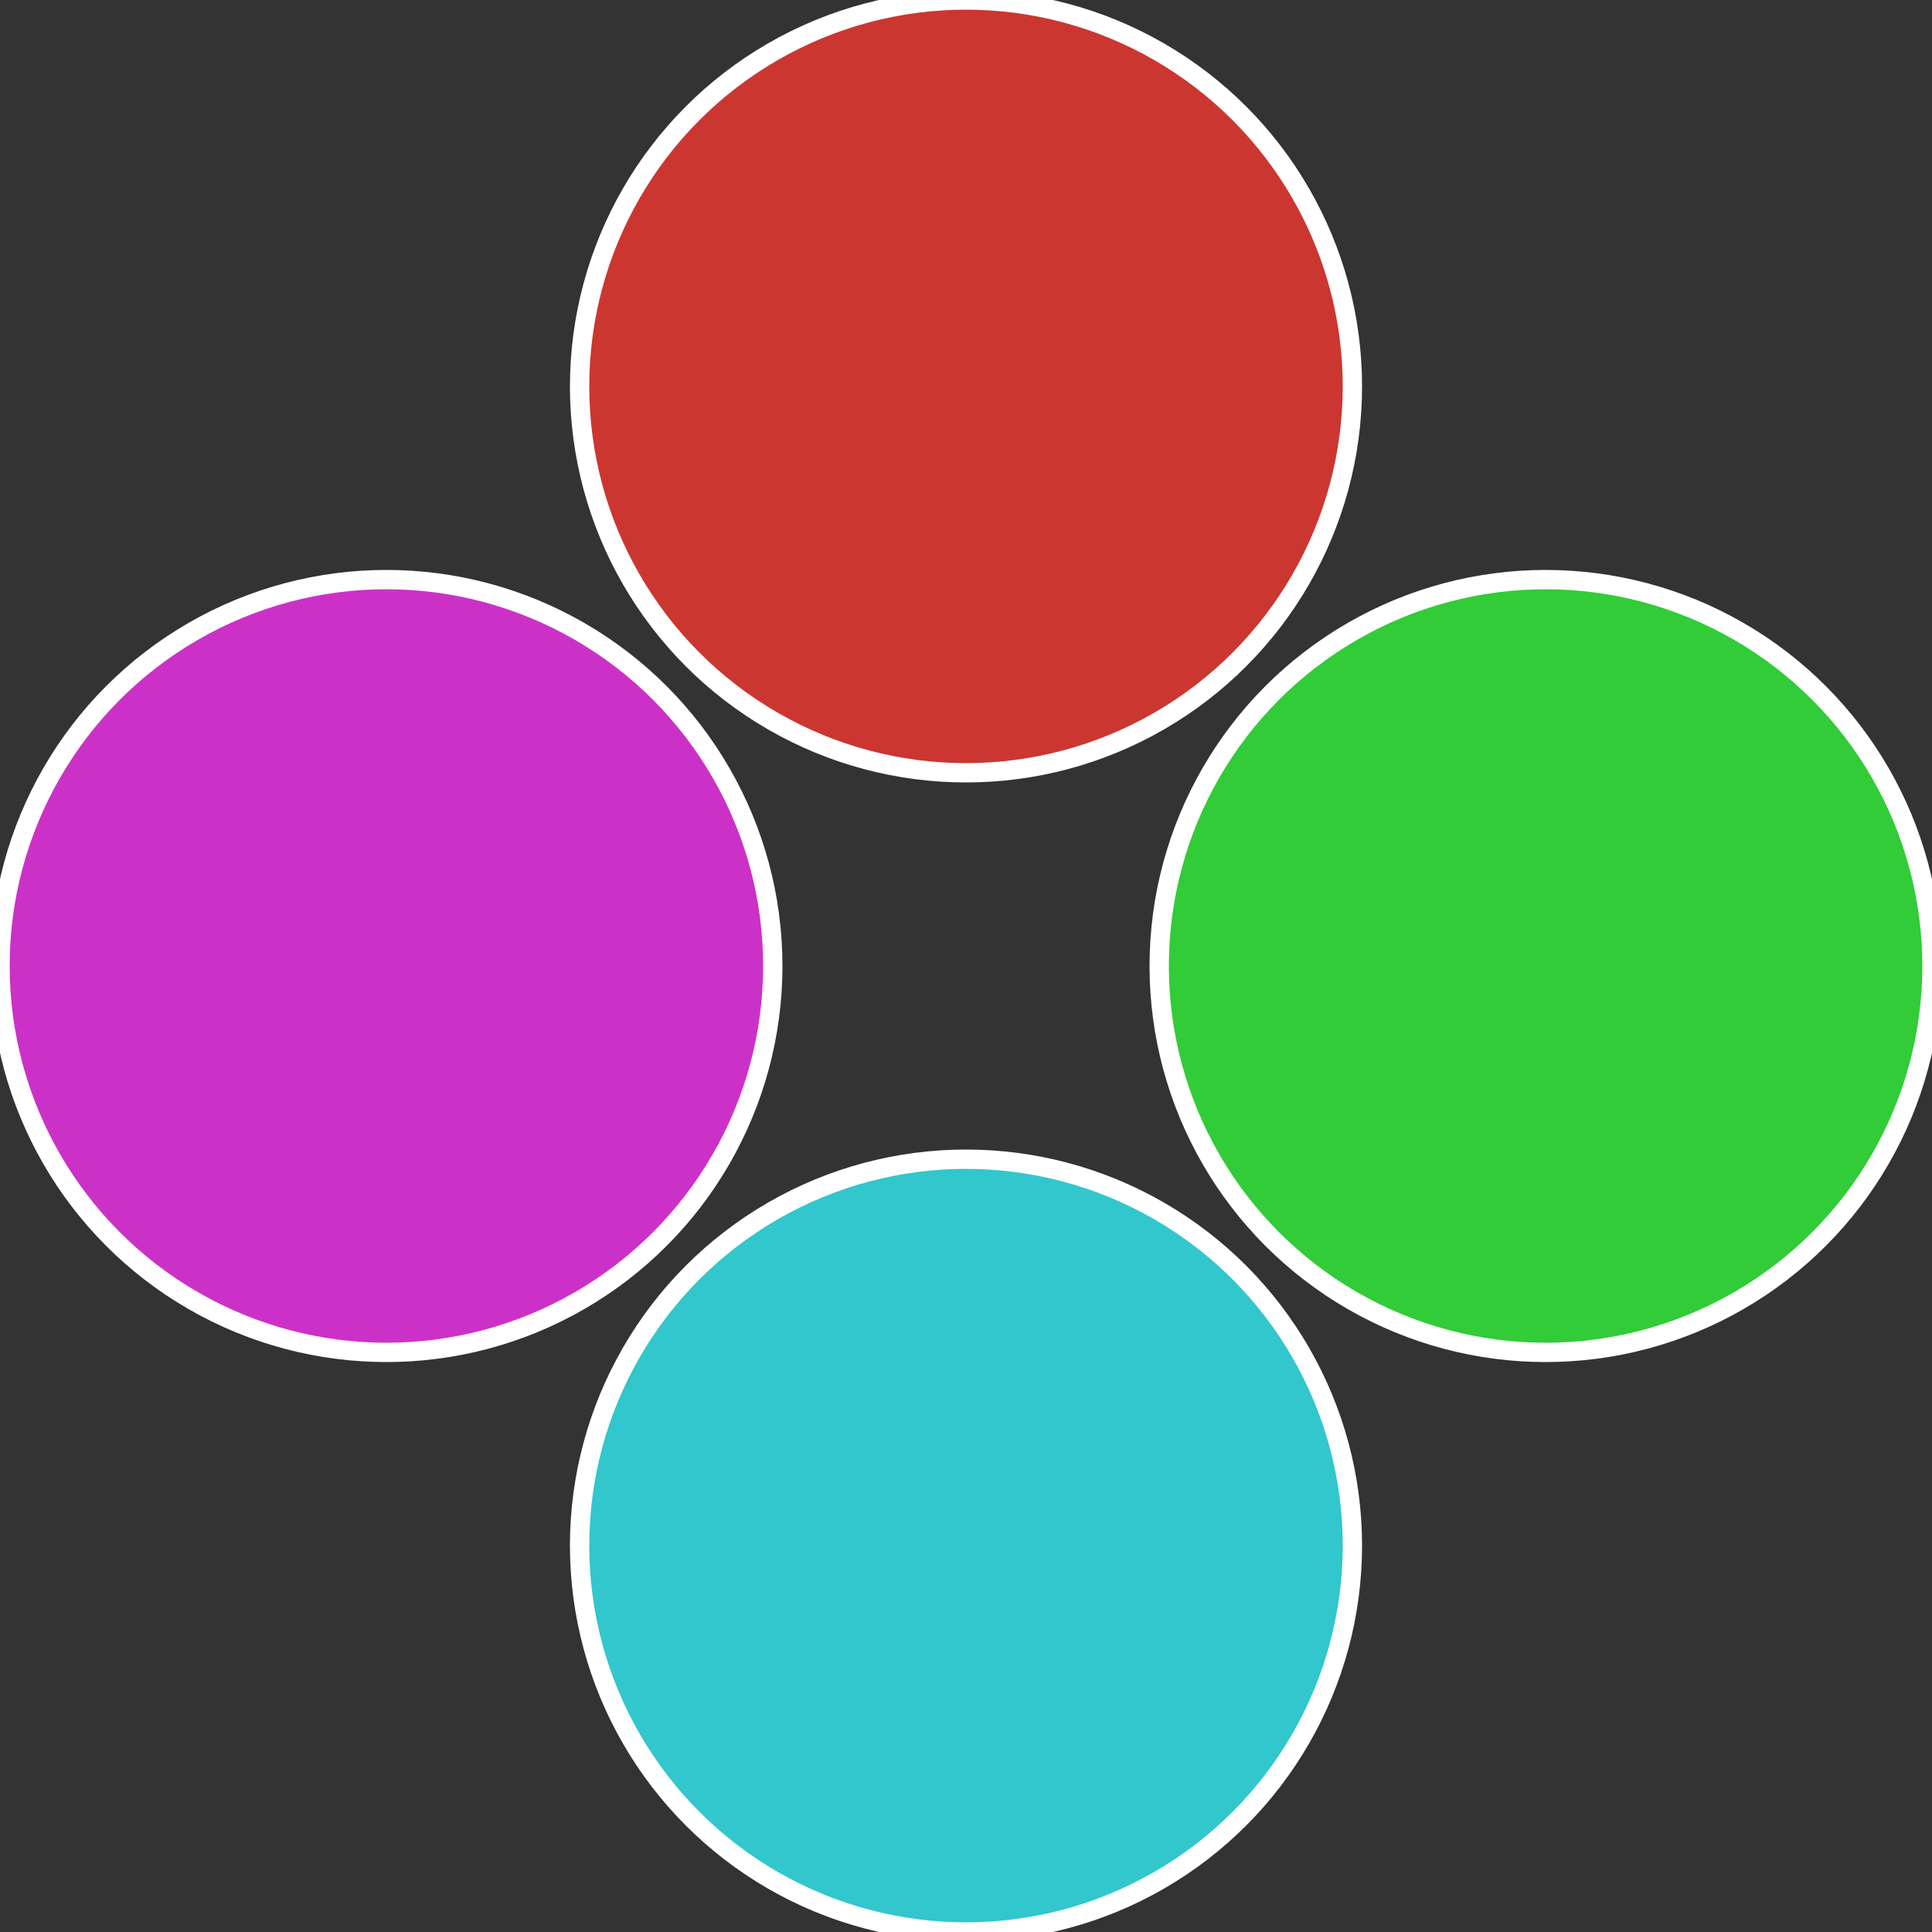 <?xml version="1.0" standalone="no"?>
<svg width="500" height="500" viewBox="-1 -1 2 2" xmlns="http://www.w3.org/2000/svg">
 
                <rect x="-1" y="-1" width="2" height="2" fill="#333333" stroke="none"/>
 
                <circle cx="0.6" cy="0" r="0.4" fill="#31cc37" stroke="#fff" stroke-width="1%" />
             
                <circle cx="3.6739403974421E-17" cy="0.6" r="0.4" fill="#31c7cc" stroke="#fff" stroke-width="1%" />
             
                <circle cx="-0.6" cy="7.3478807948841E-17" r="0.4" fill="#cc31c7" stroke="#fff" stroke-width="1%" />
             
                <circle cx="-1.1021821192326E-16" cy="-0.6" r="0.4" fill="#cc3631" stroke="#fff" stroke-width="1%" />
            </svg>
